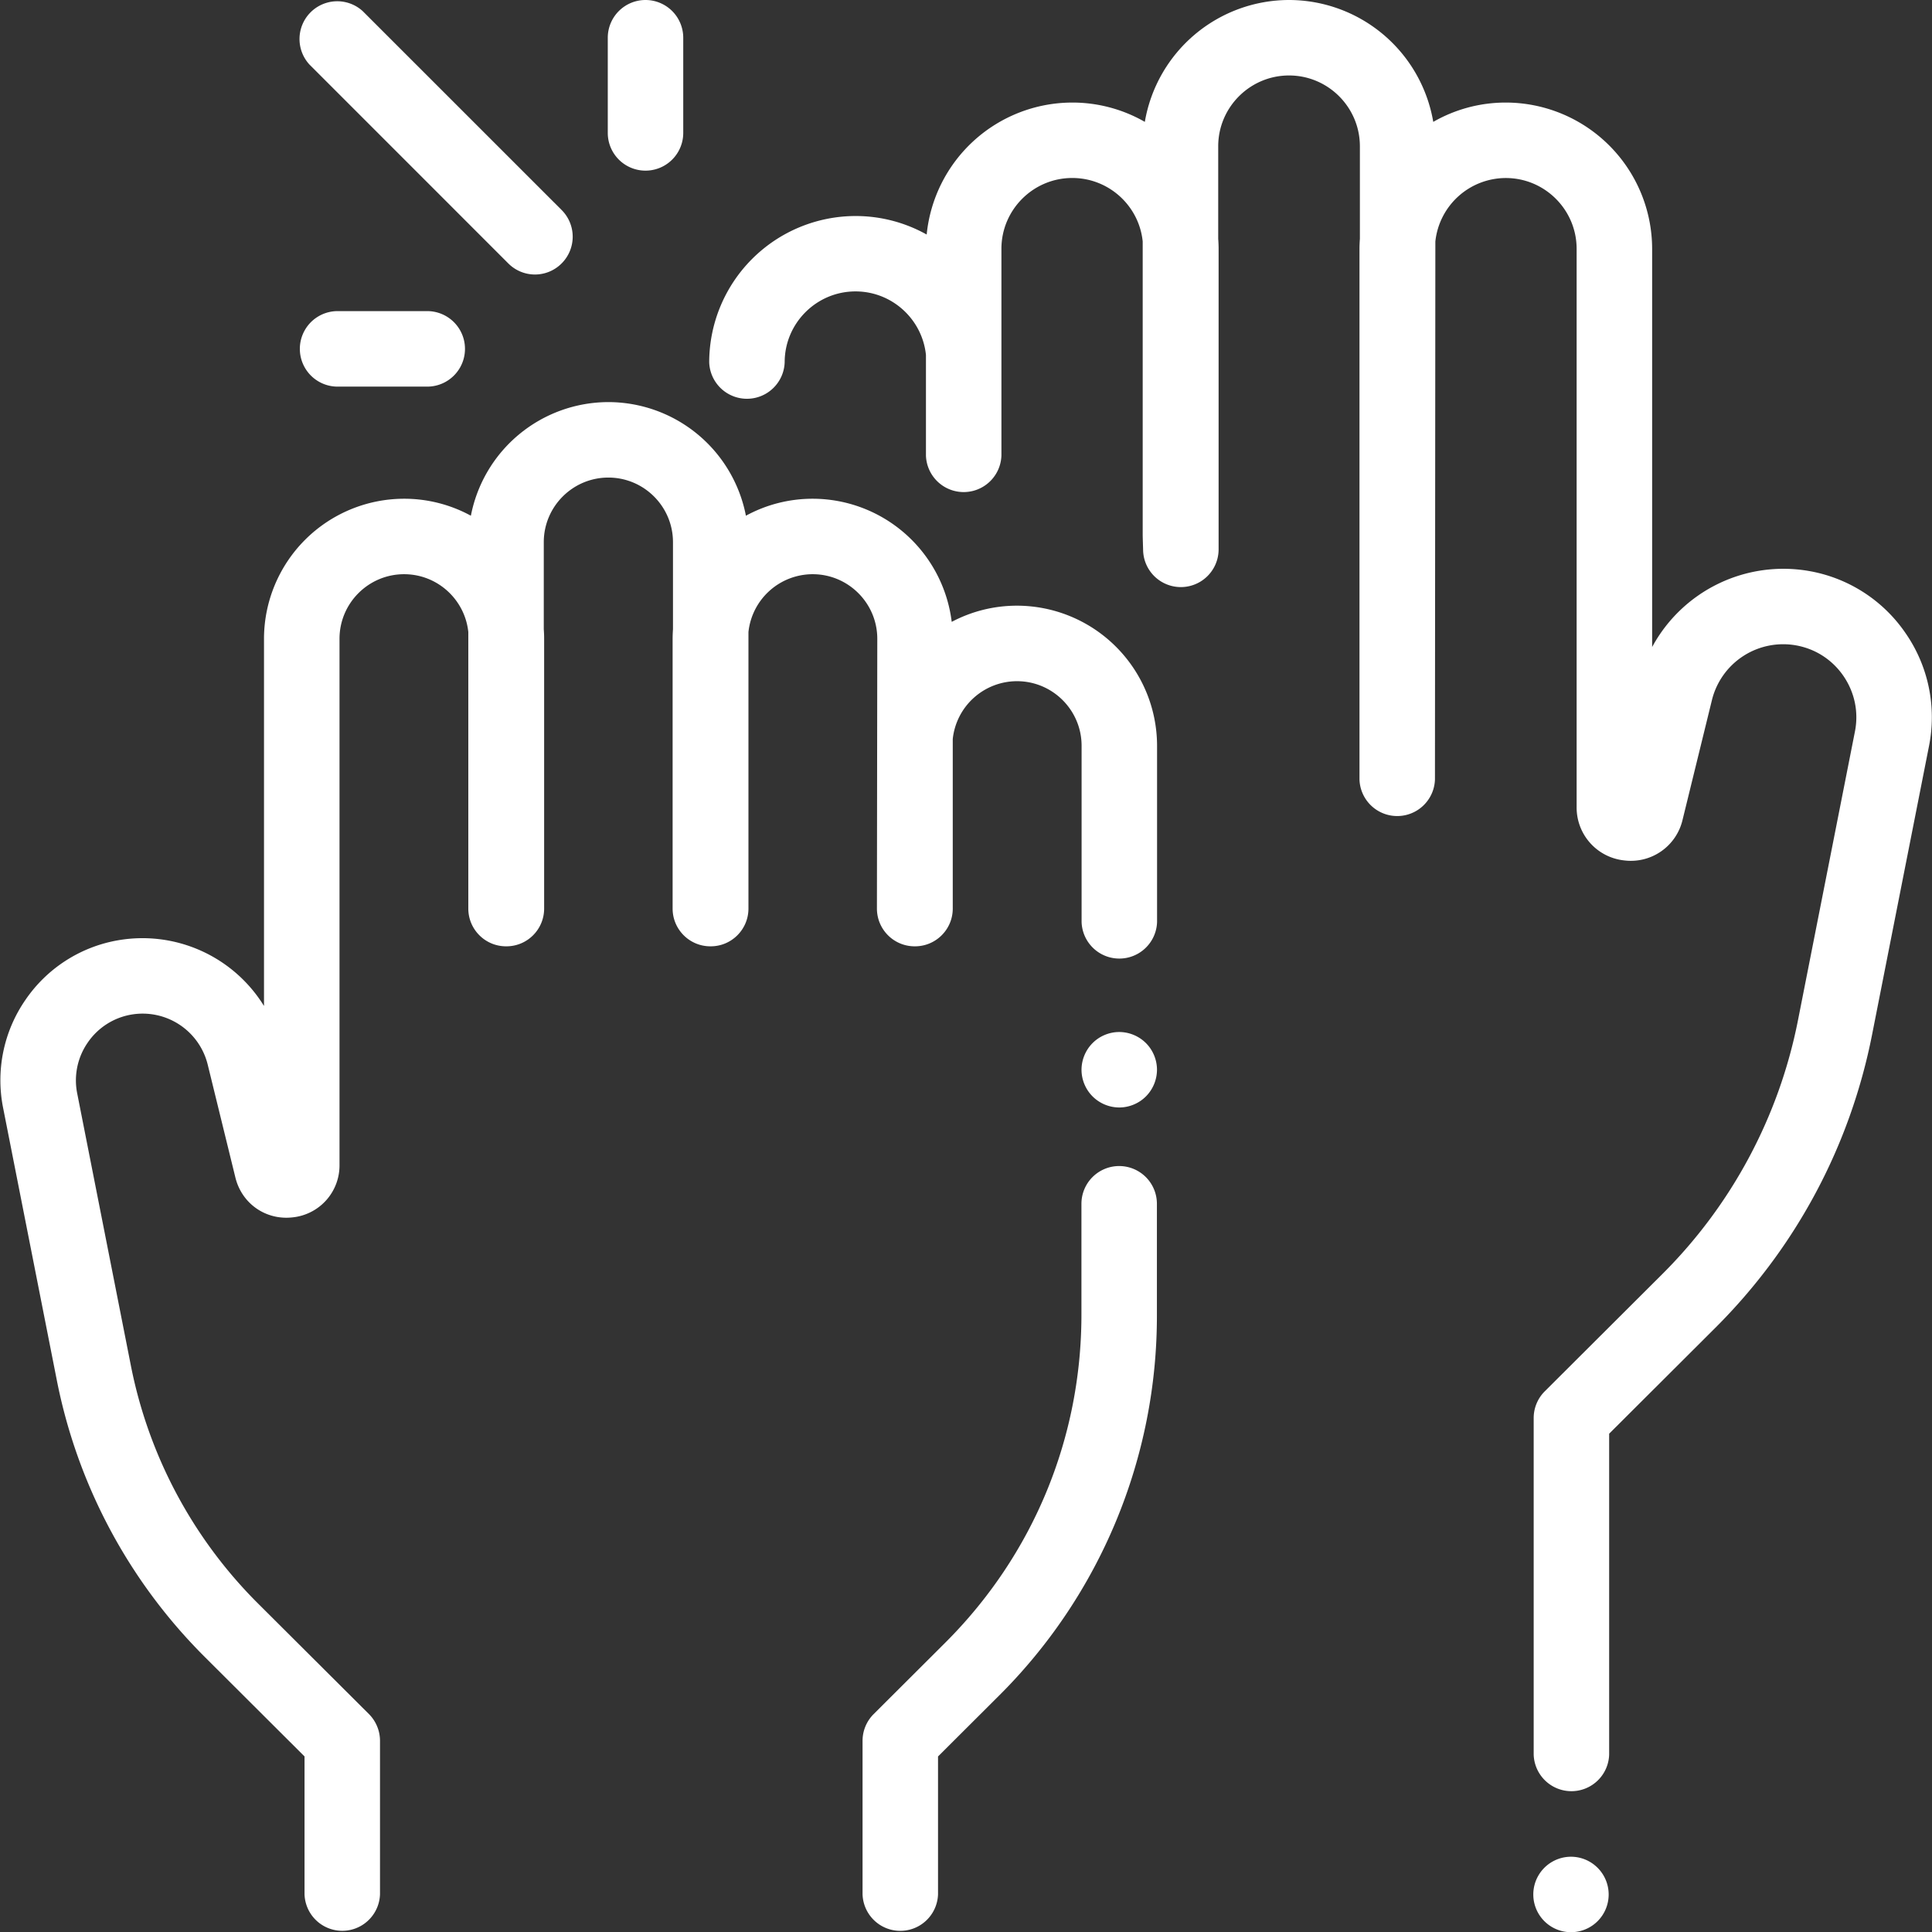 <?xml version="1.0" encoding="UTF-8"?> <svg xmlns="http://www.w3.org/2000/svg" width="48" height="48" viewBox="0 0 48 48"><rect x="0" y="0" width="48" height="48" fill="#333333" stroke="none"/> <g> <g> <g> <path fill="#fff" d="M39.692 46.405a.936.936 0 0 0-.66-.275.937.937 0 0 0 0 1.875.937.937 0 0 0 .66-1.6z"></path> </g> <g> <path fill="#fff" d="M47.347 15.736a3.666 3.666 0 0 0-2.406-1.55 3.707 3.707 0 0 0-3.894 1.889V6.183a3.64 3.64 0 0 0-3.636-3.635c-.655 0-1.27.175-1.802.48A3.64 3.64 0 0 0 32.026 0a3.64 3.64 0 0 0-3.583 3.028 3.611 3.611 0 0 0-1.803-.48 3.64 3.64 0 0 0-3.617 3.279 3.612 3.612 0 0 0-1.768-.46A3.64 3.64 0 0 0 17.62 9a.938.938 0 0 0 1.875 0c0-.97.79-1.76 1.76-1.76.909 0 1.659.693 1.75 1.578v2.5a.938.938 0 0 0 1.875 0V6.182c0-.97.79-1.76 1.76-1.76.91 0 1.66.692 1.75 1.577v7.294c0 .043.01.355.01.355a.938.938 0 0 0 1.876 0V6.183c0-.084-.004-.167-.01-.25V3.635c0-.97.79-1.76 1.76-1.76s1.76.79 1.76 1.76v2.298c-.006.083-.01.166-.01.25v13.184a.938.938 0 0 0 1.875 0L35.661 6a1.763 1.763 0 0 1 1.75-1.577c.971 0 1.76.79 1.76 1.76V20.05a1.32 1.32 0 0 0 1.175 1.326 1.32 1.32 0 0 0 1.457-1.008l.73-2.977a1.823 1.823 0 0 1 2.083-1.358c.485.085.906.356 1.185.763.278.407.38.897.284 1.38l-1.413 7.163a12.239 12.239 0 0 1-3.377 6.32l-2.916 2.908a.937.937 0 0 0-.275.664v8.363a.938.938 0 0 0 1.875 0V35.62l2.64-2.633c2-1.994 3.347-4.513 3.893-7.285l1.413-7.163a3.667 3.667 0 0 0-.578-2.803z"></path> </g> <g> <path fill="#fff" d="M27.805 28.97a.938.938 0 0 0-.937.938v2.749c0 3.083-1.203 5.98-3.386 8.158l-1.776 1.771a.937.937 0 0 0-.276.664v3.814a.938.938 0 0 0 1.875 0v-3.425l1.5-1.496a13.306 13.306 0 0 0 3.938-9.486v-2.75a.938.938 0 0 0-.938-.937z"></path> </g> <g> <path fill="#fff" d="M28.47 25.915a.945.945 0 0 0-.663-.275c-.246 0-.488.1-.662.275a.945.945 0 0 0-.275.663c0 .246.1.488.275.662a.944.944 0 0 0 .662.275c.247 0 .489-.1.663-.275a.945.945 0 0 0 .275-.662c0-.247-.1-.489-.275-.663z"></path> </g> <g> <path fill="#fff" d="M25.267 15.048c-.586 0-1.138.146-1.622.402a3.484 3.484 0 0 0-3.454-3.059c-.6 0-1.165.153-1.659.422a3.485 3.485 0 0 0-3.417-2.823 3.485 3.485 0 0 0-3.416 2.823 3.458 3.458 0 0 0-1.66-.422 3.484 3.484 0 0 0-3.48 3.48v9.122a3.548 3.548 0 0 0-3.626-1.632A3.51 3.51 0 0 0 .63 24.845a3.51 3.51 0 0 0-.552 2.683l1.331 6.75a13.35 13.35 0 0 0 3.684 6.894l2.473 2.466v3.425a.938.938 0 0 0 1.875 0v-3.814c0-.249-.1-.488-.275-.664l-2.749-2.74a11.48 11.48 0 0 1-3.168-5.93l-1.331-6.75a1.649 1.649 0 0 1 .26-1.26 1.649 1.649 0 0 1 1.08-.697 1.665 1.665 0 0 1 1.902 1.24l.688 2.806c.16.654.762 1.071 1.432.99a1.297 1.297 0 0 0 1.155-1.303v-13.07c0-.885.72-1.605 1.605-1.605.828 0 1.511.63 1.595 1.437v6.87c0 .518.42.938.938.938H12.582c.518 0 .937-.42.937-.938v-6.702c0-.08-.003-.159-.009-.237V13.47c0-.885.72-1.605 1.605-1.605s1.605.72 1.605 1.605v2.164a3.473 3.473 0 0 0-.009.237v6.702c0 .518.42.938.938.938H17.658c.517 0 .937-.42.937-.938v-6.87a1.607 1.607 0 0 1 1.596-1.437c.885 0 1.605.72 1.605 1.605l-.009 6.702c0 .518.42.938.937.938H22.733c.518 0 .938-.42.938-.938V18.36a1.607 1.607 0 0 1 1.596-1.436c.885 0 1.605.72 1.605 1.605v4.379a.938.938 0 0 0 1.875 0v-4.38a3.484 3.484 0 0 0-3.48-3.48z"></path> </g> <g> <path fill="#fff" d="M13.954 5.218L9.01.275A.938.938 0 0 0 7.685 1.6l4.943 4.944a.934.934 0 0 0 1.326 0 .938.938 0 0 0 0-1.326z"></path> </g> <g> <path fill="#fff" d="M10.645 7.73H8.357a.938.938 0 0 0 0 1.875h2.288a.938.938 0 0 0 0-1.875z"></path> </g> <g> <path fill="#fff" d="M16.038 0a.938.938 0 0 0-.938.938v2.364a.937.937 0 1 0 1.875 0V.937A.938.938 0 0 0 16.037 0z"></path> </g> </g> </g> </svg> 
